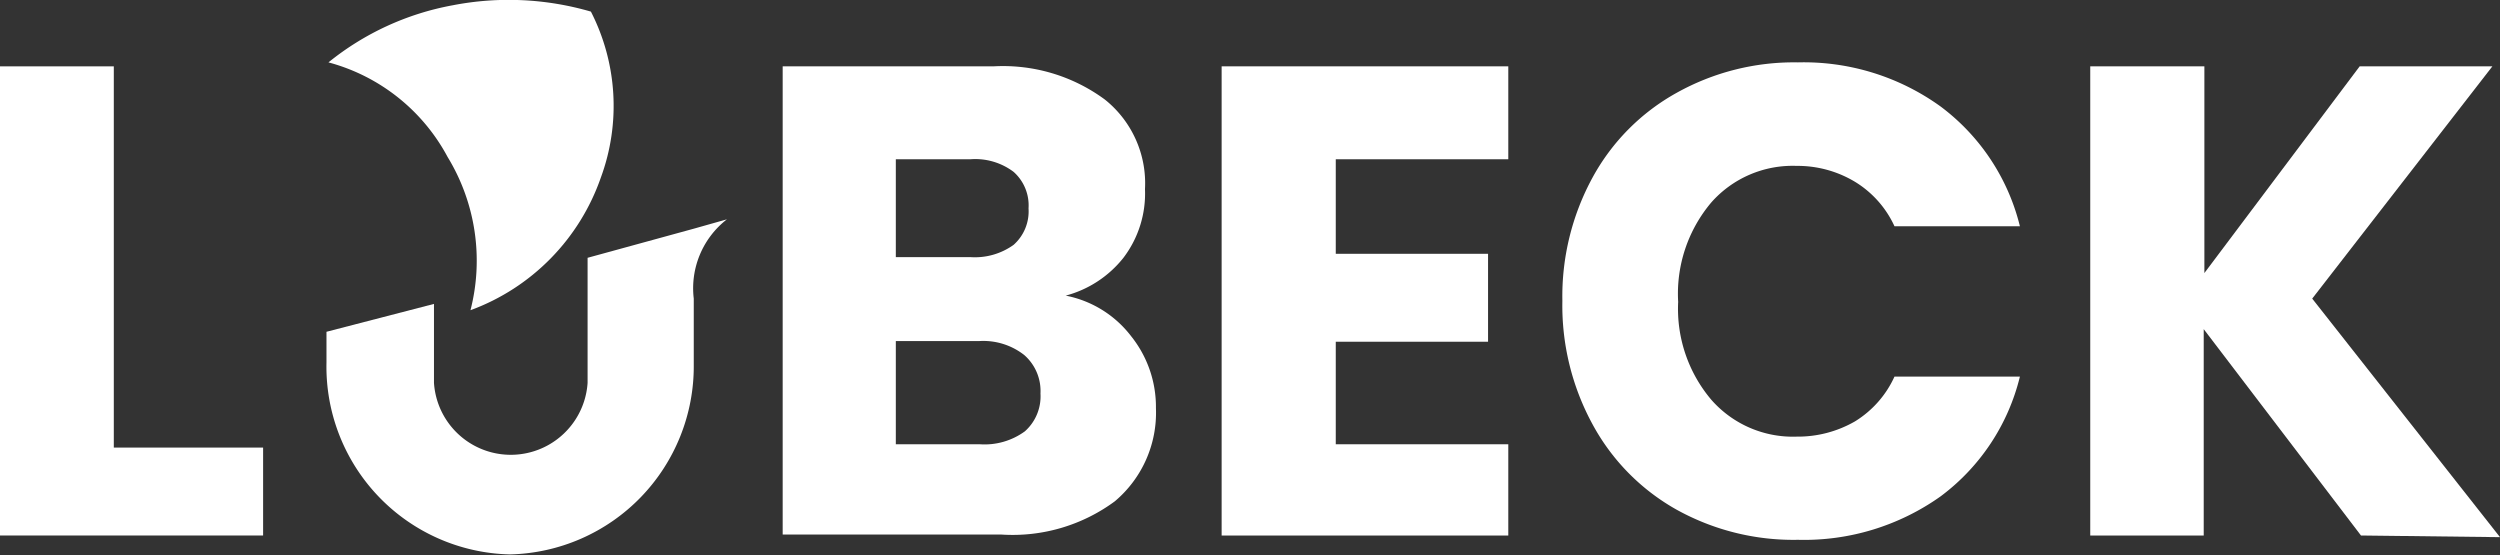 <?xml version="1.0" encoding="UTF-8"?>
<svg xmlns="http://www.w3.org/2000/svg" viewBox="0 0 75.35 16.74">
  <rect x="0" y="0" width="75.35" height="16.74" fill="#333333" stroke="none"/>
  <defs>
    <style>.cls-1{fill:#fff;}</style>
  </defs>
  <g id="Calque_2" data-name="Calque 2">
    <g id="COULEURS">
      <path class="cls-1" d="M3.43,13.49h4.5v2.65H0V2H3.43Z"></path>
      <path class="cls-1" d="M34.09,10.13a3.41,3.41,0,0,1,.75,2.17,3.49,3.49,0,0,1-1.24,2.81,5.19,5.19,0,0,1-3.44,1H23.59V2h6.35A5.17,5.17,0,0,1,33.3,3,3.23,3.23,0,0,1,34.51,5.7a3.2,3.2,0,0,1-.65,2.07,3.3,3.3,0,0,1-1.74,1.14A3.27,3.27,0,0,1,34.09,10.13ZM27,7.75h2.25a2,2,0,0,0,1.3-.37A1.35,1.35,0,0,0,31,6.28a1.35,1.35,0,0,0-.45-1.1,1.92,1.92,0,0,0-1.3-.38H27ZM30.89,13a1.41,1.41,0,0,0,.47-1.14,1.44,1.44,0,0,0-.49-1.16,2,2,0,0,0-1.36-.42H27v3.11h2.53A2.06,2.06,0,0,0,30.89,13Z"></path>
      <path class="cls-1" d="M40.26,4.8V7.65h4.59V10.3H40.26v3.09h5.2v2.75H36.82V2h8.64V4.8Z"></path>
      <path class="cls-1" d="M48,5.35A6.44,6.44,0,0,1,50.53,2.8a7.26,7.26,0,0,1,3.66-.92,7.05,7.05,0,0,1,4.3,1.33,6.41,6.41,0,0,1,2.39,3.61H57.1a3.06,3.06,0,0,0-1.19-1.34A3.35,3.35,0,0,0,54.15,5a3.27,3.27,0,0,0-2.57,1.1,4.26,4.26,0,0,0-1,3,4.24,4.24,0,0,0,1,2.95,3.27,3.27,0,0,0,2.57,1.11,3.45,3.45,0,0,0,1.76-.46,3.08,3.08,0,0,0,1.19-1.35h3.78a6.38,6.38,0,0,1-2.39,3.61,7.1,7.1,0,0,1-4.3,1.31,7.26,7.26,0,0,1-3.66-.91A6.48,6.48,0,0,1,48,12.79a7.48,7.48,0,0,1-.91-3.72A7.48,7.48,0,0,1,48,5.35Z"></path>
      <path class="cls-1" d="M71.16,16.14,66.42,9.92v6.22H63V2h3.44V8.23L71.12,2h4L69.69,9l5.66,7.19Z"></path>
      <path class="cls-1" d="M14.18,9.35a6.55,6.55,0,0,0,3.93-4,6.24,6.24,0,0,0-.3-5A8.85,8.85,0,0,0,13.64.16,8.34,8.34,0,0,0,9.9,1.88a5.76,5.76,0,0,1,3.59,2.85A6,6,0,0,1,14.18,9.35Z"></path>
      <path class="cls-1" d="M20.92,6.89l-3.21.88v3.77a2.32,2.32,0,0,1-4.63,0V9.16L9.84,10s0,.55,0,.93a5.66,5.66,0,0,0,5.53,5.78A5.67,5.67,0,0,0,20.91,11V9h0a2.63,2.63,0,0,1,1-2.39Z"></path>
    </g>
  </g>
</svg>
